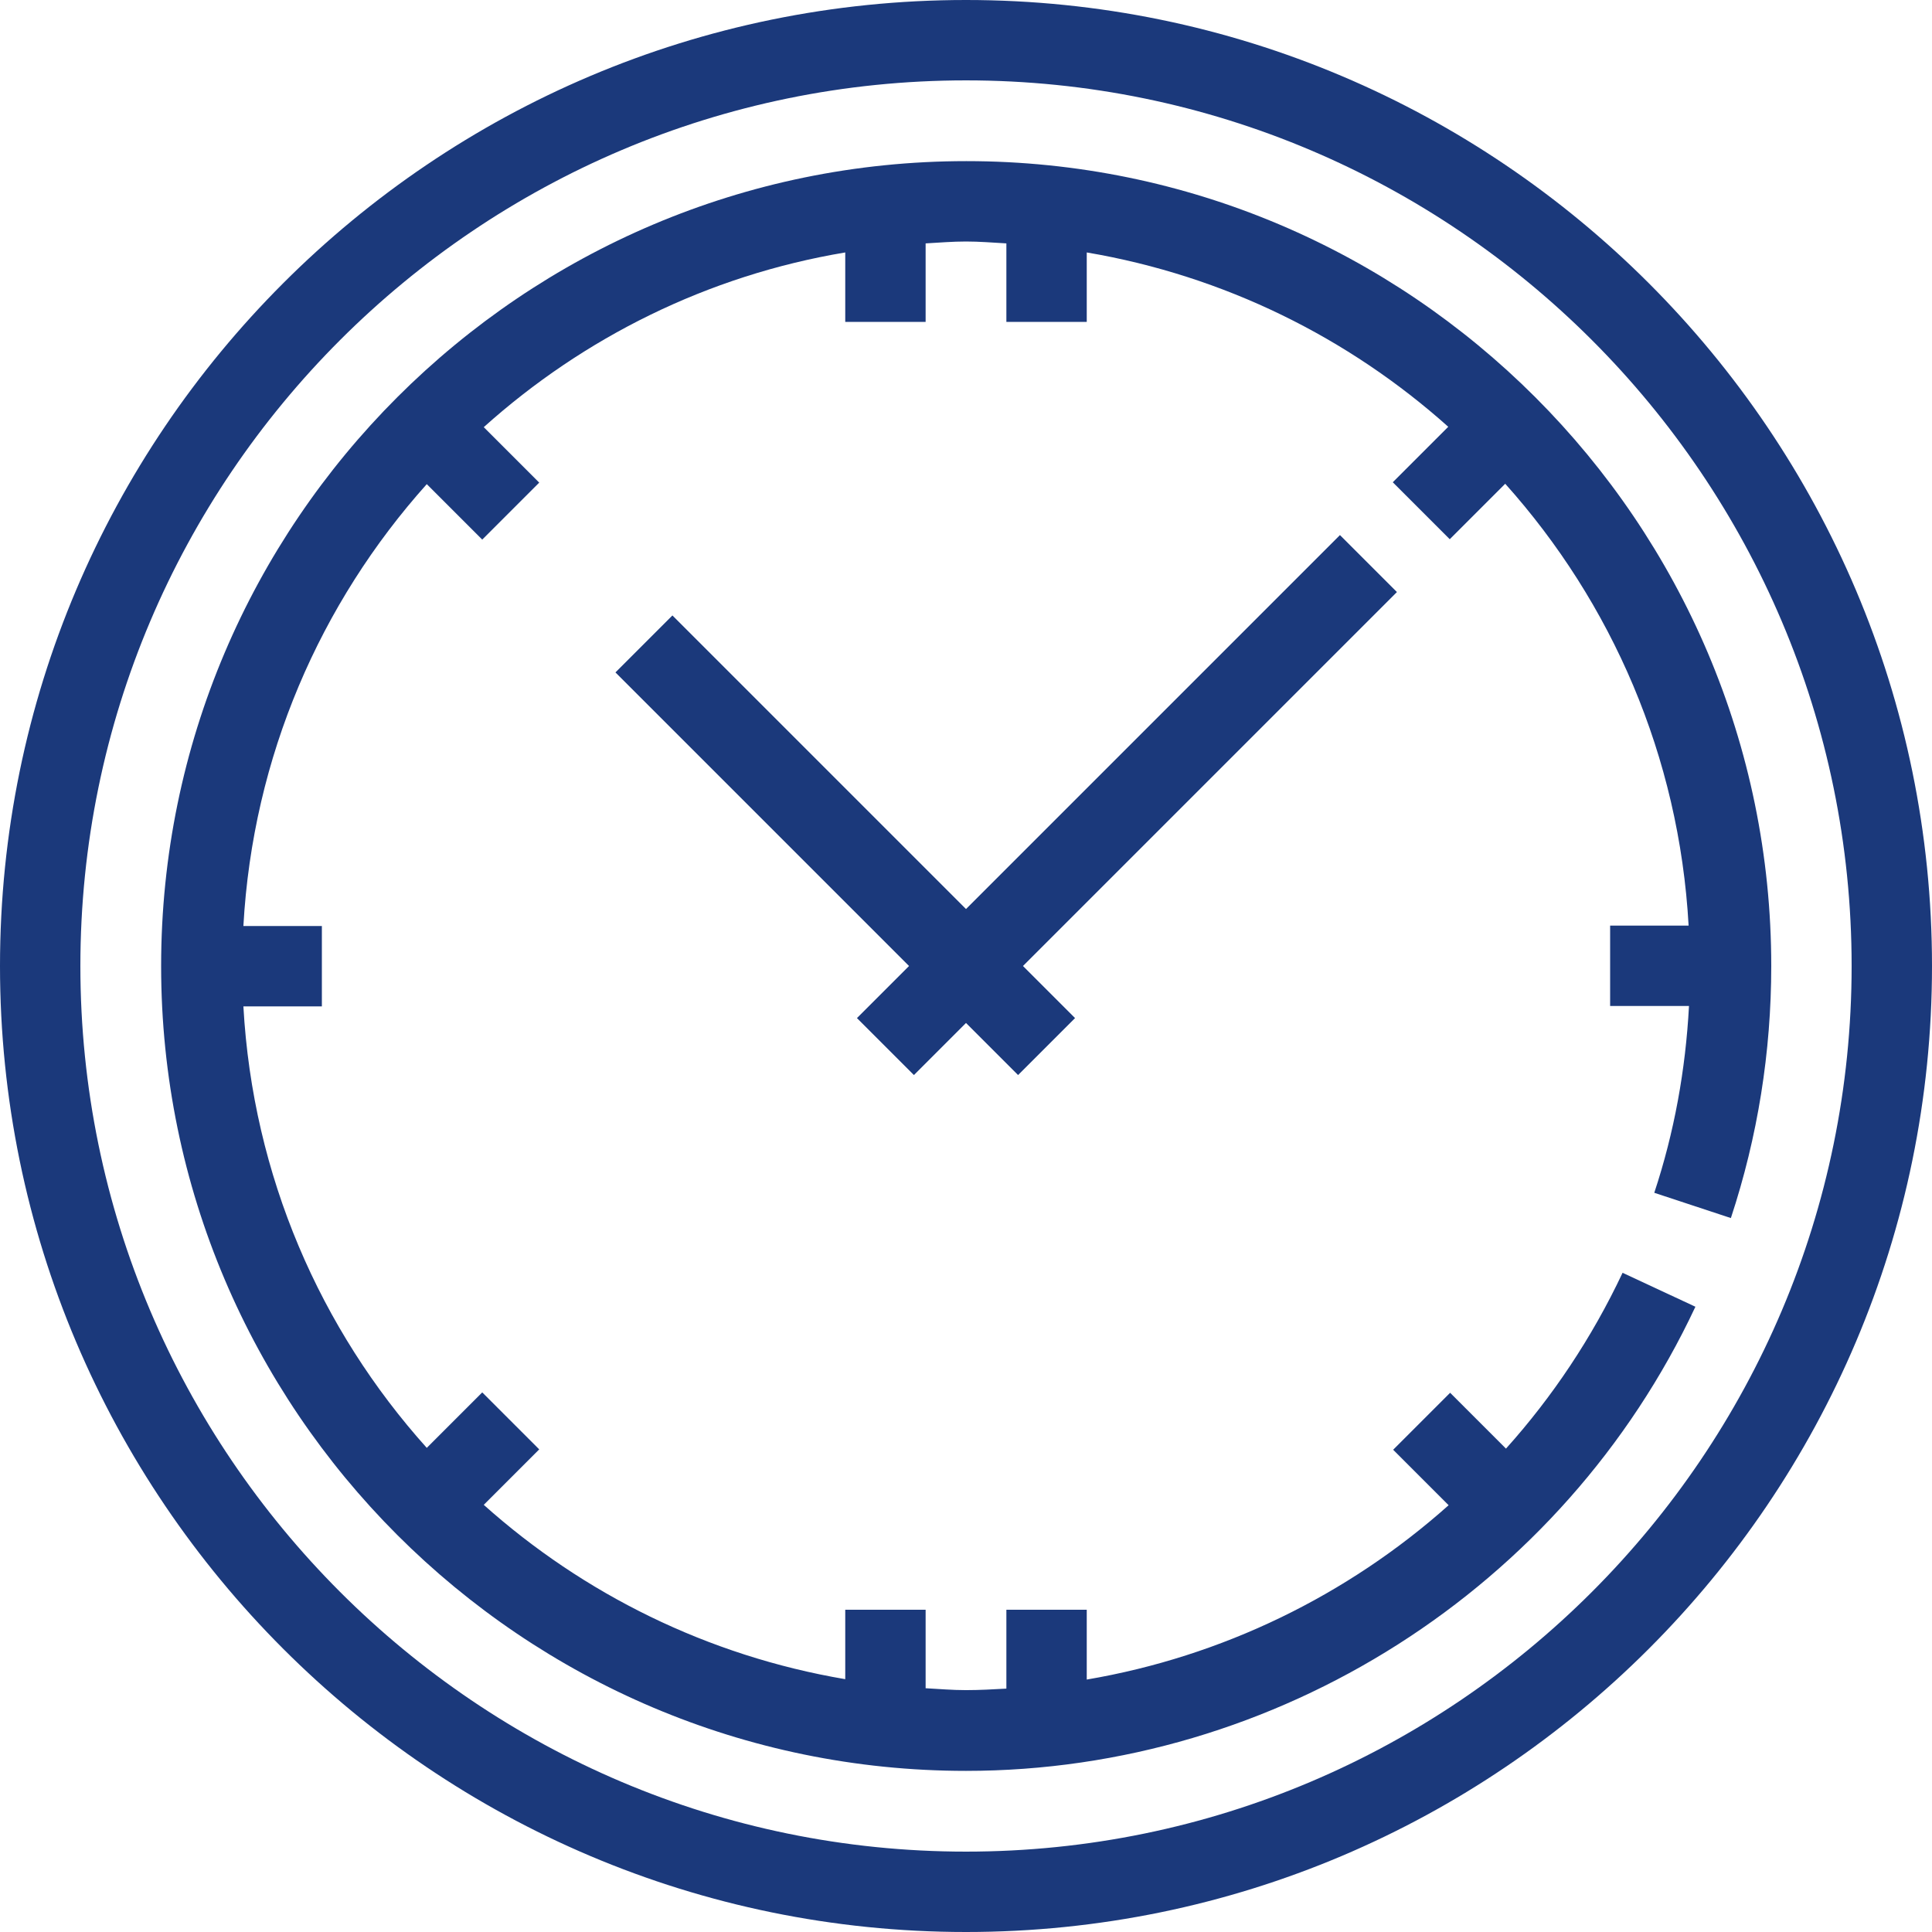 <?xml version="1.0" encoding="utf-8"?>
<!-- Generator: Adobe Illustrator 22.1.0, SVG Export Plug-In . SVG Version: 6.00 Build 0)  -->
<svg version="1.1" id="Layer_1" xmlns="http://www.w3.org/2000/svg" xmlns:xlink="http://www.w3.org/1999/xlink" x="0px" y="0px"
	 viewBox="0 0 512 512" style="enable-background:new 0 0 512 512;" xml:space="preserve">
<style type="text/css">
	.st0{fill:#1B397B;}
</style>
<path class="st0" d="M256,0C114.8,0,0,114.8,0,256s114.8,256,256,256s256-114.8,256-256S397.2,0,256,0z M256,490.7
	C126.6,490.7,21.3,385.4,21.3,256S126.6,21.3,256,21.3S490.7,126.6,490.7,256S385.4,490.7,256,490.7z"/>
<path class="st0" d="M458.7,322.8c7.1-21.5,10.7-44,10.7-66.8c0-117.6-95.7-213.3-213.3-213.3S42.7,138.4,42.7,256
	S138.4,469.3,256,469.3c82.4,0,158.3-48.3,193.3-123l-19.3-9c-8.1,17.2-18.6,32.9-30.9,46.6l-14.8-14.8l-15.1,15.1l14.7,14.7
	c-26.8,23.9-60,40.1-95.9,46.2v-18.5h-21.3v20.9c-3.5,0.2-7.1,0.4-10.7,0.4c-3.6,0-7.1-0.3-10.7-0.5v-20.8H224v18.4
	c-36.5-6.2-69.4-22.6-95.8-46.2l14.7-14.7l-15.1-15.1l-14.7,14.7C84.9,352.3,67,311.6,64.5,266.7h20.8v-21.3H64.5
	c2.5-44.9,20.4-85.6,48.6-117.1l14.7,14.7l15.1-15.1l-14.7-14.7C154.6,89.5,187.5,73,224,66.9v18.4h21.3V64.5
	c3.6-0.2,7.1-0.5,10.7-0.5s7.1,0.3,10.7,0.5v20.8H288V66.9c36.5,6.2,69.4,22.6,95.8,46.2l-14.7,14.7l15.1,15.1l14.7-14.7
	c28.2,31.5,46.1,72.2,48.6,117.1h-20.8v21.3h20.9c-0.9,16.9-3.9,33.5-9.2,49.5L458.7,322.8z"/>
<path class="st0" d="M355.1,141.8L256,240.9l-77.8-77.8l-15.1,15.1l77.8,77.8l-13.8,13.8l15.1,15.1l13.8-13.8l13.8,13.8l15.1-15.1
	L271.1,256l99.1-99.1L355.1,141.8z"/>
</svg>
